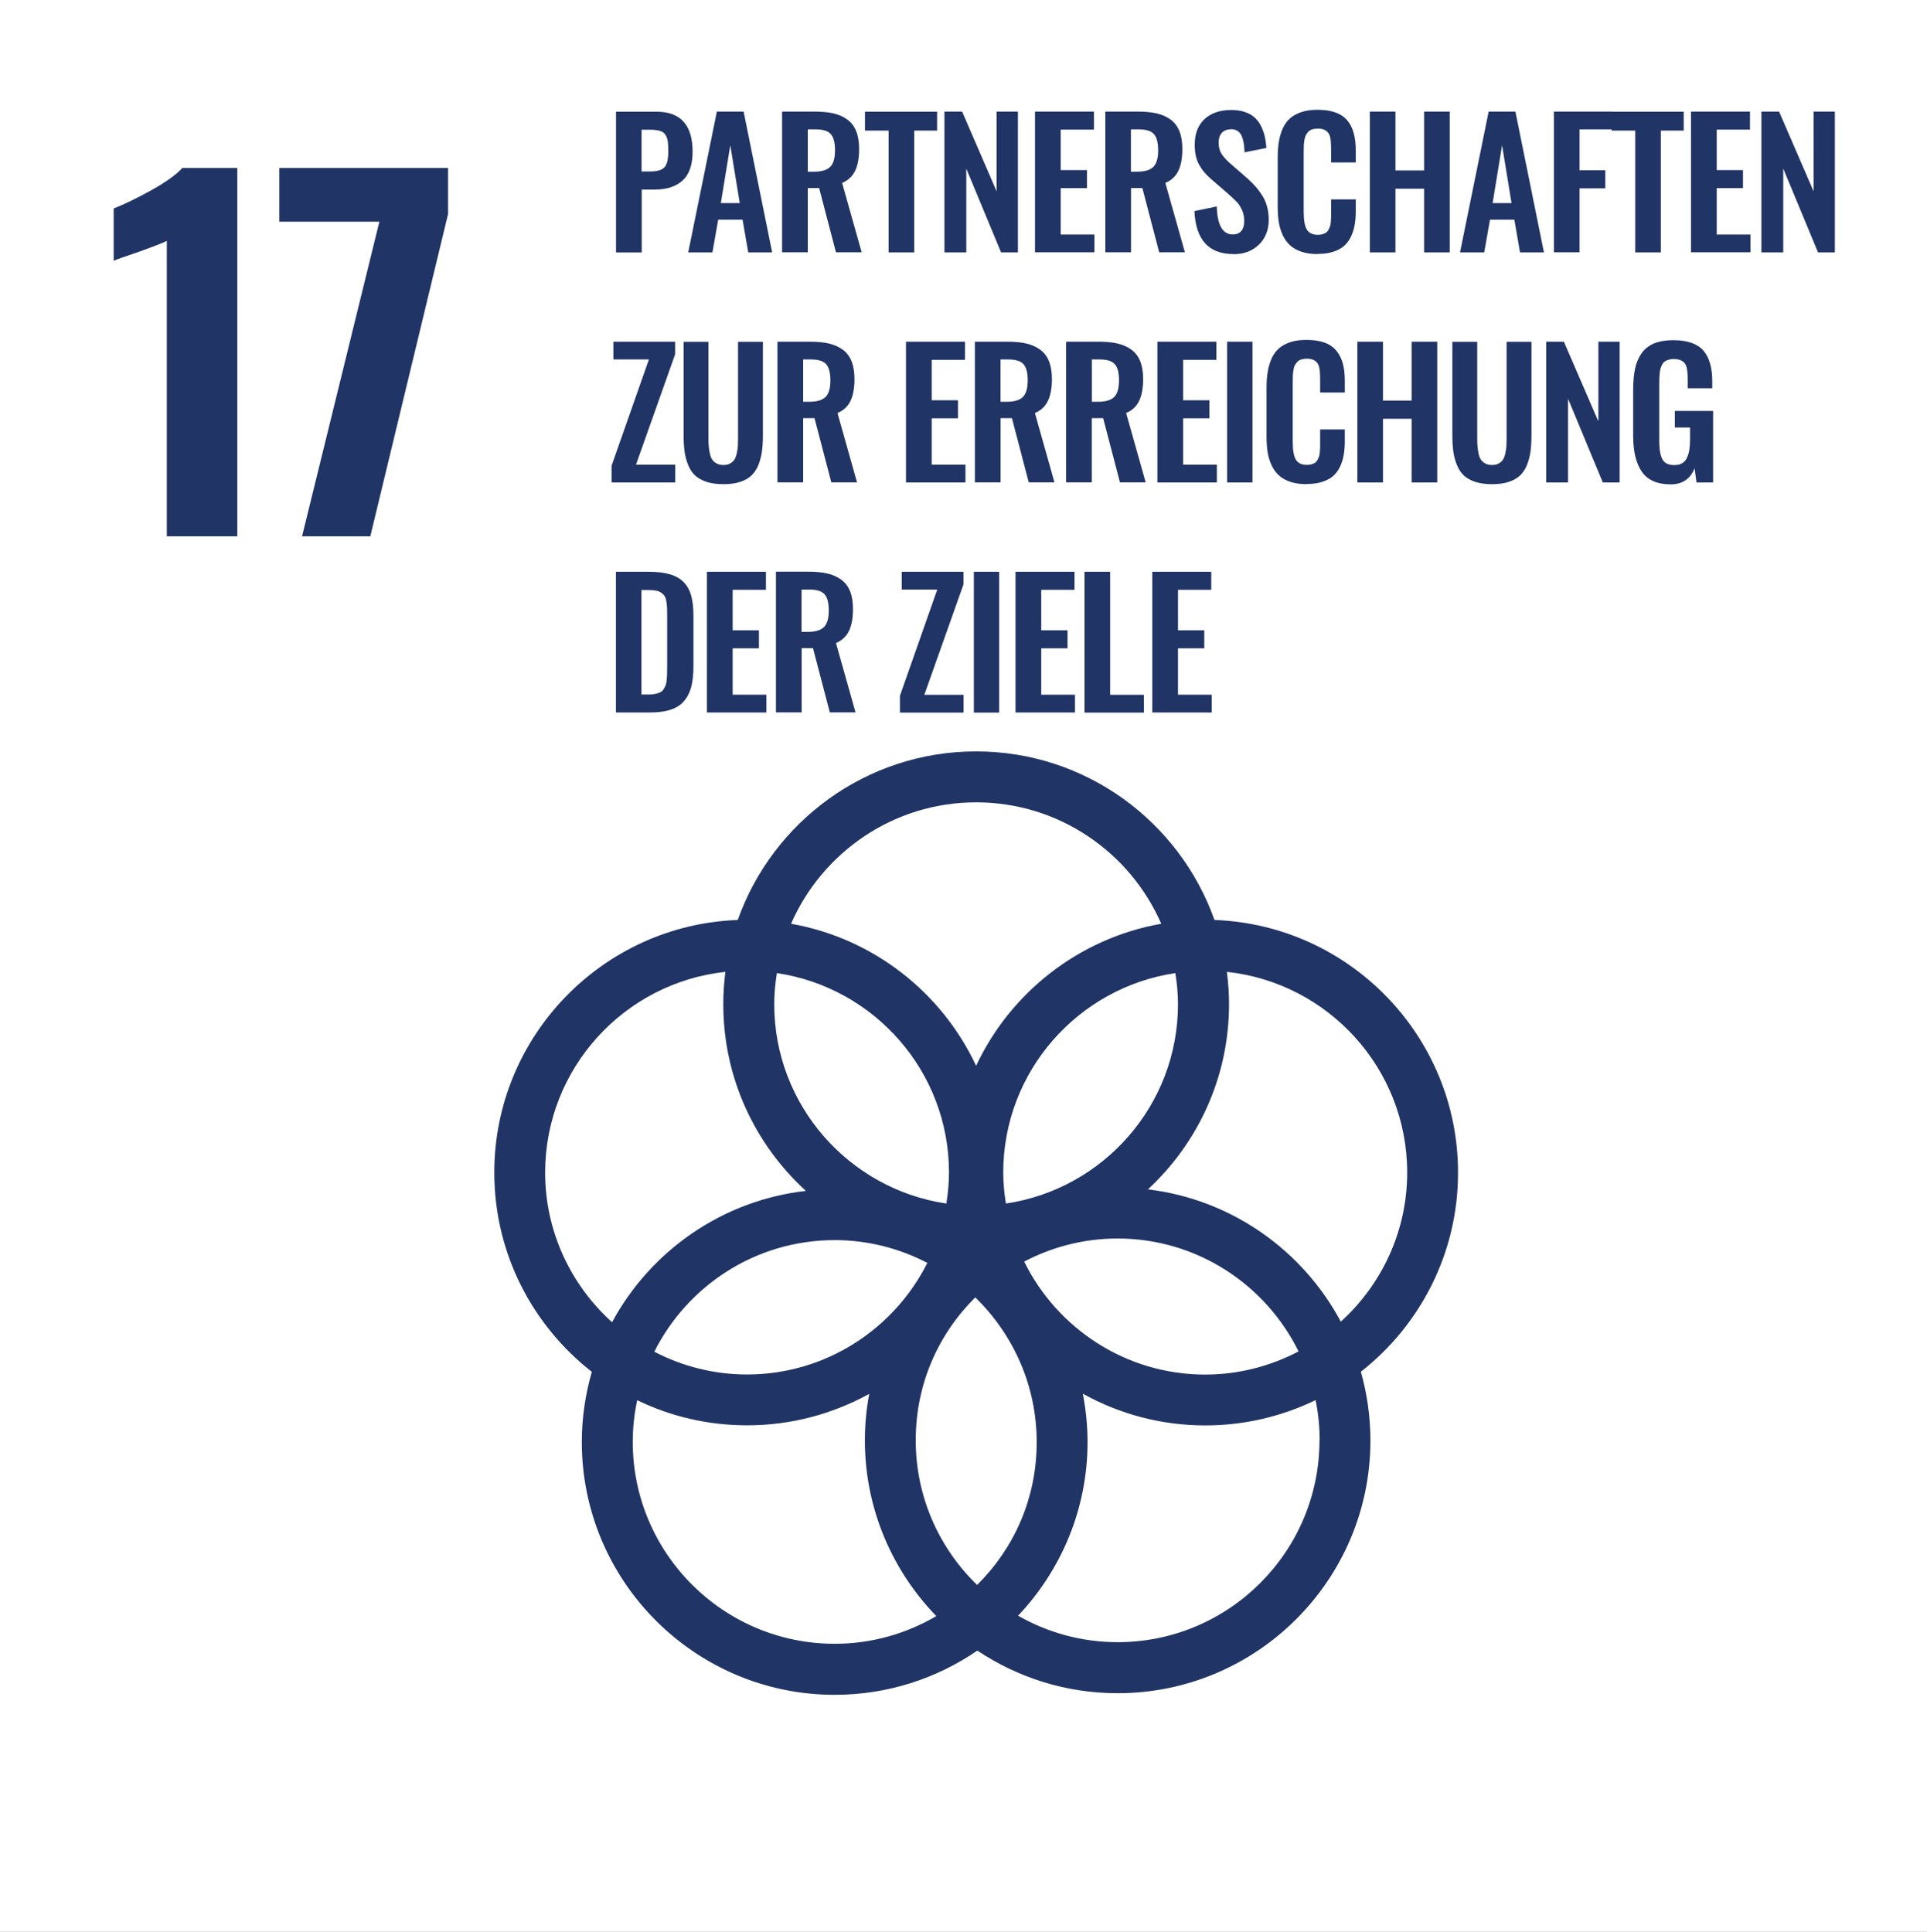 <?xml version="1.0" encoding="UTF-8"?>
<svg xmlns="http://www.w3.org/2000/svg" version="1.1" viewBox="0 0 203.89 204.44">
  <rect x="0" y="0" width="203.89" height="204.44" fill="#808080" stroke="none"/>
  <defs>
    <style>
      .cls-1 {
        fill: #203465;
      }

      .cls-2 {
        fill: #fff;
      }
    </style>
  </defs>
  <!-- Generator: Adobe Illustrator 28.7.1, SVG Export Plug-In . SVG Version: 1.2.0 Build 142)  -->
  <g>
    <g id="Ebene_1">
      <path class="cls-2" d="M204.36,204.45H-.08V0h204.44v204.45Z"/>
      <path class="cls-1" d="M121.46,125.87c5.27-4.89,8.58-11.86,8.58-19.6,0-1.16-.08-2.3-.23-3.42,10.71,1.15,19.08,10.23,19.08,21.24,0,6.25-2.72,11.87-7.02,15.78-4.03-7.54-11.56-12.94-20.41-14M139.61,152.43c0,11.78-9.58,21.36-21.36,21.36-3.84,0-7.42-1.03-10.53-2.8,4.54-4.8,7.35-11.27,7.35-18.38,0-1.75-.18-3.46-.5-5.12,3.84,2.14,8.26,3.36,12.96,3.36,4.18,0,8.14-.97,11.67-2.68.28,1.38.43,2.81.43,4.27M66.95,152.61c0-1.52.16-3,.47-4.43,3.52,1.71,7.46,2.66,11.63,2.66,4.68,0,9.08-1.21,12.92-3.33-.3,1.59-.46,3.24-.46,4.92,0,7.22,2.89,13.79,7.56,18.6-3.16,1.85-6.83,2.93-10.75,2.93-11.78,0-21.37-9.58-21.37-21.36M57.68,124.09c0-11.01,8.37-20.09,19.07-21.24-.14,1.12-.22,2.26-.22,3.42,0,7.82,3.37,14.86,8.74,19.76-8.88,1.01-16.44,6.37-20.51,13.9-4.33-3.91-7.08-9.56-7.08-15.84M103.28,84.91c8.76,0,16.29,5.29,19.59,12.85-8.69,1.53-15.95,7.27-19.59,15.03-3.63-7.76-10.89-13.5-19.58-15.03,3.3-7.55,10.83-12.85,19.58-12.85M108.37,133.51c2.96-1.55,6.31-2.44,9.88-2.44,8.4,0,15.66,4.88,19.15,11.95-2.96,1.55-6.32,2.45-9.88,2.45-8.4,0-15.67-4.89-19.15-11.95M98.12,133.65c-3.51,6.99-10.74,11.81-19.08,11.81-3.54,0-6.87-.88-9.81-2.41,3.51-6.99,10.74-11.81,19.08-11.81,3.54,0,6.87.88,9.81,2.41M82.2,102.98c10.29,1.53,18.21,10.4,18.21,21.11,0,1.12-.11,2.21-.28,3.28-10.29-1.53-18.21-10.4-18.21-21.1,0-1.12.11-2.21.28-3.29M103.38,167.73c-4-3.88-6.49-9.3-6.49-15.3s2.41-11.26,6.3-15.13c4,3.89,6.5,9.31,6.5,15.31s-2.41,11.26-6.3,15.12M124.64,106.27c0,10.71-7.92,19.57-18.21,21.1-.17-1.07-.28-2.17-.28-3.28,0-10.71,7.93-19.58,18.21-21.11.17,1.07.28,2.16.28,3.29M154.27,124.09c0-14.42-11.47-26.21-25.77-26.73-3.68-10.38-13.59-17.84-25.22-17.84s-21.54,7.46-25.22,17.84c-14.29.52-25.76,12.31-25.76,26.73,0,8.56,4.05,16.19,10.32,21.09-.68,2.36-1.06,4.85-1.06,7.43,0,14.74,12,26.75,26.75,26.75,5.6,0,10.8-1.73,15.1-4.68,4.25,2.84,9.35,4.51,14.84,4.51,14.75,0,26.75-12,26.75-26.74,0-2.53-.36-4.96-1.01-7.28,6.25-4.9,10.28-12.52,10.28-21.06M121.92,75.41v-14.9h6.24v1.91h-3.52v4.28h2.78v1.91h-2.78v4.91h3.57v1.88h-6.28ZM114.75,75.41v-14.9h2.71v13.02h3.57v1.88h-6.28ZM107.45,75.41v-14.9h6.24v1.91h-3.52v4.28h2.78v1.91h-2.78v4.91h3.57v1.88h-6.28ZM103.04,60.51h2.68v14.9h-2.68v-14.9ZM95.22,75.41v-1.78l3.95-11.24h-3.76v-1.88h6.53v1.34l-4.14,11.68h4.15v1.88h-6.74ZM84.81,66.87h.66c.8,0,1.37-.17,1.71-.51.34-.34.51-.92.51-1.75s-.15-1.37-.44-1.71c-.29-.34-.83-.51-1.62-.51h-.82v4.49ZM82.1,75.4v-14.9h3.41c.78,0,1.46.06,2.02.19.56.13,1.05.34,1.47.65.42.3.73.71.94,1.23.21.52.31,1.15.31,1.9,0,.93-.14,1.7-.42,2.29-.28.59-.74,1.02-1.38,1.29l2.07,7.34h-2.72l-1.78-6.8h-1.2v6.8h-2.71ZM74.8,75.41v-14.9h6.24v1.91h-3.52v4.28h2.78v1.91h-2.78v4.91h3.57v1.88h-6.28ZM67.88,73.5h.77c.27,0,.5-.02.71-.07.2-.05.38-.1.51-.17.14-.07.25-.18.35-.33.09-.15.16-.29.21-.41.05-.13.08-.32.11-.57.02-.26.04-.47.04-.65.01-.18.01-.45.01-.8v-5.45c0-.35-.01-.64-.02-.85-.01-.21-.04-.43-.08-.65-.04-.22-.11-.39-.2-.51-.09-.12-.2-.23-.35-.33-.14-.1-.32-.17-.54-.21-.22-.04-.48-.06-.78-.06h-.75v11.05ZM65.17,75.41v-14.9h3.47c.9,0,1.65.09,2.26.27.6.18,1.09.46,1.46.85.37.39.62.86.78,1.43.15.57.23,1.26.23,2.09v5.37c0,.85-.08,1.57-.23,2.17-.16.59-.41,1.1-.77,1.51-.36.42-.83.72-1.43.91-.59.2-1.32.29-2.18.29h-3.58ZM176.77,51.26c-1.41,0-2.42-.44-3.04-1.32-.62-.88-.93-2.16-.93-3.84v-4.85c0-.86.07-1.59.2-2.22.13-.62.36-1.16.68-1.63.32-.46.76-.81,1.31-1.05.56-.23,1.24-.35,2.05-.35,1.47,0,2.53.36,3.17,1.08.64.72.96,1.82.96,3.28v.73h-2.6v-.78c0-.33-.01-.6-.02-.81-.01-.21-.05-.42-.1-.63-.06-.21-.14-.38-.25-.49-.11-.11-.25-.21-.44-.28-.19-.07-.41-.11-.68-.11-.2,0-.39.03-.54.08-.16.05-.29.11-.4.19-.11.08-.2.18-.27.32-.07.14-.13.27-.17.4-.04.13-.07.29-.09.5-.02.2-.03.38-.04.54-.01.16-.01.36-.01.6v6.01c0,.9.11,1.56.33,1.97.22.42.64.62,1.27.62.32,0,.6-.06.81-.19.22-.12.39-.31.51-.56.12-.25.21-.53.26-.85.05-.32.08-.71.08-1.16v-1.22h-1.61v-1.75h4.05v7.57h-1.76l-.2-1.51c-.45,1.14-1.29,1.71-2.53,1.71M163.6,51.06v-14.9h1.87l3.65,8.44v-8.44h2.25v14.9h-1.78l-3.68-8.87v8.87h-2.3ZM157.86,51.24c-.67,0-1.24-.08-1.73-.23-.49-.16-.89-.38-1.2-.65-.31-.28-.57-.64-.75-1.09-.19-.44-.32-.91-.4-1.43-.07-.51-.11-1.11-.11-1.78v-9.89h2.63v10.17c0,.35.01.64.03.89.02.24.06.5.11.77.06.27.14.49.26.65.11.16.26.3.46.4.19.11.43.16.71.16s.51-.05.7-.16c.19-.11.35-.24.45-.4.1-.16.19-.38.25-.65.06-.27.1-.53.12-.77.01-.24.02-.54.02-.89v-10.17h2.63v9.89c0,.68-.04,1.27-.11,1.78-.08.51-.21.99-.39,1.43-.19.44-.44.8-.75,1.09-.31.28-.71.5-1.2.65-.49.16-1.06.23-1.72.23M143.62,51.06v-14.9h2.71v6.23h3.03v-6.23h2.71v14.9h-2.71v-6.74h-3.03v6.74h-2.71ZM138.25,51.24c-.64,0-1.21-.08-1.7-.24-.49-.16-.9-.39-1.22-.68-.32-.29-.58-.64-.78-1.07-.2-.43-.34-.88-.42-1.37-.08-.49-.12-1.04-.12-1.65v-5.2c0-.65.04-1.22.13-1.72.08-.5.23-.97.42-1.4.2-.43.46-.78.78-1.06.32-.27.72-.49,1.21-.65.49-.16,1.06-.23,1.7-.23.74,0,1.38.1,1.91.29.53.2.94.49,1.25.87.31.38.53.83.67,1.34.14.51.21,1.11.21,1.79v1.28h-2.61v-1.27c0-.74-.04-1.24-.12-1.5-.16-.5-.54-.77-1.14-.81h-.14c-.23,0-.43.03-.6.08-.17.05-.31.14-.42.26-.11.12-.19.24-.26.37-.07.13-.12.3-.15.52-.03.21-.05.41-.06.59-.01.18-.01.41-.01.68v6.31c0,.88.11,1.5.33,1.87.22.37.61.56,1.17.56.19,0,.36-.02.51-.07.15-.05.27-.1.37-.17.1-.07.18-.17.25-.3.07-.13.12-.25.16-.36.04-.11.06-.27.08-.46.02-.2.03-.37.03-.5v-1.89h2.61v1.22c0,.56-.04,1.06-.12,1.5-.08.44-.21.86-.4,1.25-.19.39-.43.71-.73.97-.3.26-.68.46-1.15.61-.47.15-1.01.22-1.63.22M129.84,36.16h2.68v14.9h-2.68v-14.9ZM122.46,51.06v-14.9h6.24v1.92h-3.52v4.28h2.78v1.91h-2.78v4.91h3.57v1.88h-6.28ZM115.52,42.52h.66c.8,0,1.37-.17,1.71-.51.34-.34.51-.92.51-1.75s-.15-1.37-.44-1.71c-.29-.34-.83-.51-1.61-.51h-.82v4.49ZM112.8,51.06v-14.9h3.41c.78,0,1.46.06,2.02.19.56.13,1.05.34,1.47.65.42.3.73.71.94,1.23.21.52.31,1.15.31,1.9,0,.93-.14,1.7-.42,2.29-.28.59-.74,1.02-1.38,1.29l2.07,7.34h-2.72l-1.78-6.8h-1.2v6.8h-2.71ZM105.86,42.52h.66c.8,0,1.37-.17,1.71-.51.34-.34.51-.92.51-1.75s-.15-1.37-.44-1.71c-.29-.34-.83-.51-1.62-.51h-.82v4.49ZM103.15,51.06v-14.9h3.41c.78,0,1.46.06,2.02.19.56.13,1.05.34,1.47.65.42.3.73.71.94,1.23.21.52.31,1.15.31,1.9,0,.93-.14,1.7-.42,2.29-.28.59-.74,1.02-1.38,1.29l2.07,7.34h-2.72l-1.78-6.8h-1.2v6.8h-2.71ZM95.86,51.06v-14.9h6.24v1.92h-3.52v4.28h2.78v1.91h-2.78v4.91h3.57v1.88h-6.28ZM84.98,42.52h.66c.8,0,1.37-.17,1.71-.51.34-.34.51-.92.51-1.75s-.15-1.37-.44-1.71c-.29-.34-.83-.51-1.62-.51h-.82v4.49ZM82.26,51.06v-14.9h3.41c.78,0,1.46.06,2.02.19.56.13,1.05.34,1.47.65.42.3.73.71.94,1.23.21.52.31,1.15.31,1.9,0,.93-.14,1.7-.42,2.29-.28.59-.74,1.02-1.38,1.29l2.07,7.34h-2.72l-1.78-6.8h-1.2v6.8h-2.71ZM76.53,51.24c-.67,0-1.24-.08-1.73-.23-.49-.16-.89-.38-1.21-.65-.31-.28-.57-.64-.75-1.09-.19-.44-.32-.91-.4-1.43-.07-.51-.11-1.11-.11-1.78v-9.89h2.63v10.17c0,.35.01.64.03.89.02.24.06.5.12.77.06.27.14.49.26.65.11.16.26.3.46.4.19.11.43.16.71.16s.51-.05.71-.16c.19-.11.34-.24.45-.4.1-.16.19-.38.25-.65.06-.27.1-.53.12-.77.01-.24.02-.54.02-.89v-10.17h2.63v9.89c0,.68-.04,1.27-.11,1.78-.08.51-.21.99-.39,1.43-.19.44-.44.8-.75,1.09-.31.28-.71.5-1.2.65-.49.16-1.06.23-1.72.23M64.71,51.06v-1.78l3.95-11.24h-3.76v-1.88h6.53v1.34l-4.14,11.68h4.15v1.88h-6.74ZM186.37,26.71v-14.9h1.87l3.65,8.44v-8.44h2.25v14.9h-1.78l-3.68-8.87v8.87h-2.3ZM178.92,26.71v-14.9h6.24v1.91h-3.52v4.28h2.78v1.91h-2.78v4.91h3.57v1.88h-6.28ZM173.02,26.71v-12.89h-2.5v-2h7.63v2h-2.42v12.89h-2.71ZM164.42,26.71v-14.9h6.12v1.88h-3.41v4.33h2.72v1.91h-2.72v6.77h-2.71ZM157.94,21.49h1.99l-1-6.12-1,6.12ZM154.48,26.71l3.03-14.9h2.83l3.02,14.9h-2.53l-.6-3.46h-2.58l-.61,3.46h-2.56ZM144.94,26.71v-14.9h2.71v6.23h3.03v-6.23h2.71v14.9h-2.71v-6.74h-3.03v6.74h-2.71ZM139.43,26.89c-.64,0-1.21-.08-1.7-.24-.49-.16-.9-.39-1.22-.68-.32-.29-.58-.64-.78-1.07-.2-.43-.34-.88-.42-1.37-.08-.49-.12-1.04-.12-1.65v-5.2c0-.65.04-1.22.13-1.72.08-.5.23-.97.42-1.4.2-.43.46-.78.78-1.06.32-.27.73-.49,1.21-.65.49-.16,1.06-.23,1.7-.23.74,0,1.38.1,1.9.29.53.2.94.49,1.25.87.31.38.53.83.66,1.34.14.51.21,1.11.21,1.79v1.28h-2.61v-1.27c0-.74-.04-1.24-.12-1.5-.16-.5-.54-.77-1.14-.81h-.14c-.23,0-.43.03-.6.08-.17.05-.31.14-.42.26-.11.12-.19.24-.26.37-.06.13-.11.3-.15.52-.03.21-.05.41-.06.59-.01.18-.01.41-.01.68v6.31c0,.87.11,1.5.33,1.87.22.37.61.56,1.17.56.19,0,.36-.02.51-.07.15-.05.27-.1.37-.17.1-.07.18-.17.25-.3.07-.13.12-.25.16-.36.04-.11.06-.27.08-.46.02-.2.03-.37.03-.5v-1.89h2.61v1.22c0,.56-.04,1.06-.12,1.5-.08.44-.21.86-.4,1.25-.19.39-.43.71-.73.97-.3.26-.68.46-1.15.61-.47.15-1.01.22-1.63.22M130.51,26.89c-2.62,0-4-1.52-4.13-4.55l2.36-.49c.06,1.97.62,2.96,1.69,2.96.41,0,.72-.13.92-.38.2-.25.3-.59.3-1.02s-.07-.79-.22-1.14c-.15-.34-.32-.63-.52-.84-.2-.22-.48-.49-.84-.81l-1.96-1.7c-.58-.5-1-1.03-1.28-1.57-.28-.54-.42-1.22-.42-2.03,0-1.16.34-2.05,1.02-2.7.68-.64,1.61-.97,2.8-.98.55,0,1.03.06,1.45.2.42.14.77.33,1.04.57.27.24.5.53.68.88.18.35.32.72.41,1.1.09.38.15.8.19,1.27l-2.32.46c-.01-.3-.03-.56-.06-.78-.03-.22-.07-.45-.14-.67-.07-.23-.15-.41-.26-.55-.1-.14-.25-.25-.42-.34-.18-.08-.38-.12-.62-.1-.4.02-.71.16-.92.4-.21.24-.32.57-.32.98,0,.48.09.87.28,1.18.19.31.48.64.88,1l1.94,1.69c.32.29.6.58.84.85.24.27.47.59.69.94.22.35.39.74.5,1.17.11.42.17.87.17,1.35,0,1.08-.34,1.97-1.03,2.64-.69.68-1.59,1.02-2.7,1.02M119.66,18.17h.66c.8,0,1.37-.17,1.71-.51.34-.34.51-.92.51-1.75s-.15-1.37-.44-1.71c-.29-.34-.83-.51-1.62-.51h-.82v4.49ZM116.95,26.71v-14.9h3.41c.78,0,1.46.06,2.02.19.56.13,1.05.34,1.47.65.42.3.73.71.94,1.23.21.52.31,1.15.31,1.9,0,.93-.14,1.7-.42,2.29-.28.59-.74,1.02-1.38,1.29l2.07,7.34h-2.72l-1.78-6.8h-1.2v6.8h-2.71ZM109.51,26.71v-14.9h6.24v1.91h-3.52v4.28h2.78v1.91h-2.78v4.91h3.57v1.88h-6.28ZM99.93,26.71v-14.9h1.87l3.65,8.44v-8.44h2.25v14.9h-1.78l-3.68-8.87v8.87h-2.3ZM94.02,26.71v-12.89h-2.5v-2h7.63v2h-2.42v12.89h-2.71ZM85.47,18.17h.66c.8,0,1.37-.17,1.71-.51.34-.34.51-.92.51-1.75s-.15-1.37-.44-1.71c-.29-.34-.83-.51-1.62-.51h-.82v4.49ZM82.75,26.71v-14.9h3.41c.78,0,1.46.06,2.02.19.56.13,1.05.34,1.47.65.42.3.73.71.94,1.23.21.52.31,1.15.31,1.9,0,.93-.14,1.7-.42,2.29-.28.59-.74,1.02-1.38,1.29l2.07,7.34h-2.72l-1.78-6.8h-1.2v6.8h-2.71ZM76.28,21.49h1.99l-1-6.12-1,6.12ZM72.82,26.71l3.03-14.9h2.83l3.02,14.9h-2.53l-.6-3.46h-2.58l-.61,3.46h-2.56ZM67.89,18.15h.87c.76,0,1.28-.15,1.55-.45.27-.3.4-.86.4-1.67,0-.46-.02-.82-.05-1.07-.04-.25-.12-.48-.25-.69-.13-.21-.33-.35-.59-.42-.26-.08-.61-.12-1.06-.12h-.88v4.42ZM65.18,26.72v-14.9h4.29c2.54,0,3.81,1.41,3.81,4.23,0,1.38-.35,2.4-1.04,3.04-.69.64-1.67.97-2.94.97h-1.4v6.66h-2.71ZM40.14,23.46h-10.59v-5.68h17.86v4.86l-8.23,34.12h-7.22l8.18-33.3ZM17.66,25.49c-.35.19-1.38.59-3.08,1.2-1.35.45-2.2.75-2.55.91v-5.54c1.09-.42,2.41-1.06,3.97-1.92,1.56-.87,2.65-1.65,3.29-2.36h5.82v38.98h-7.46v-31.28Z"/>
    </g>
  </g>
</svg>